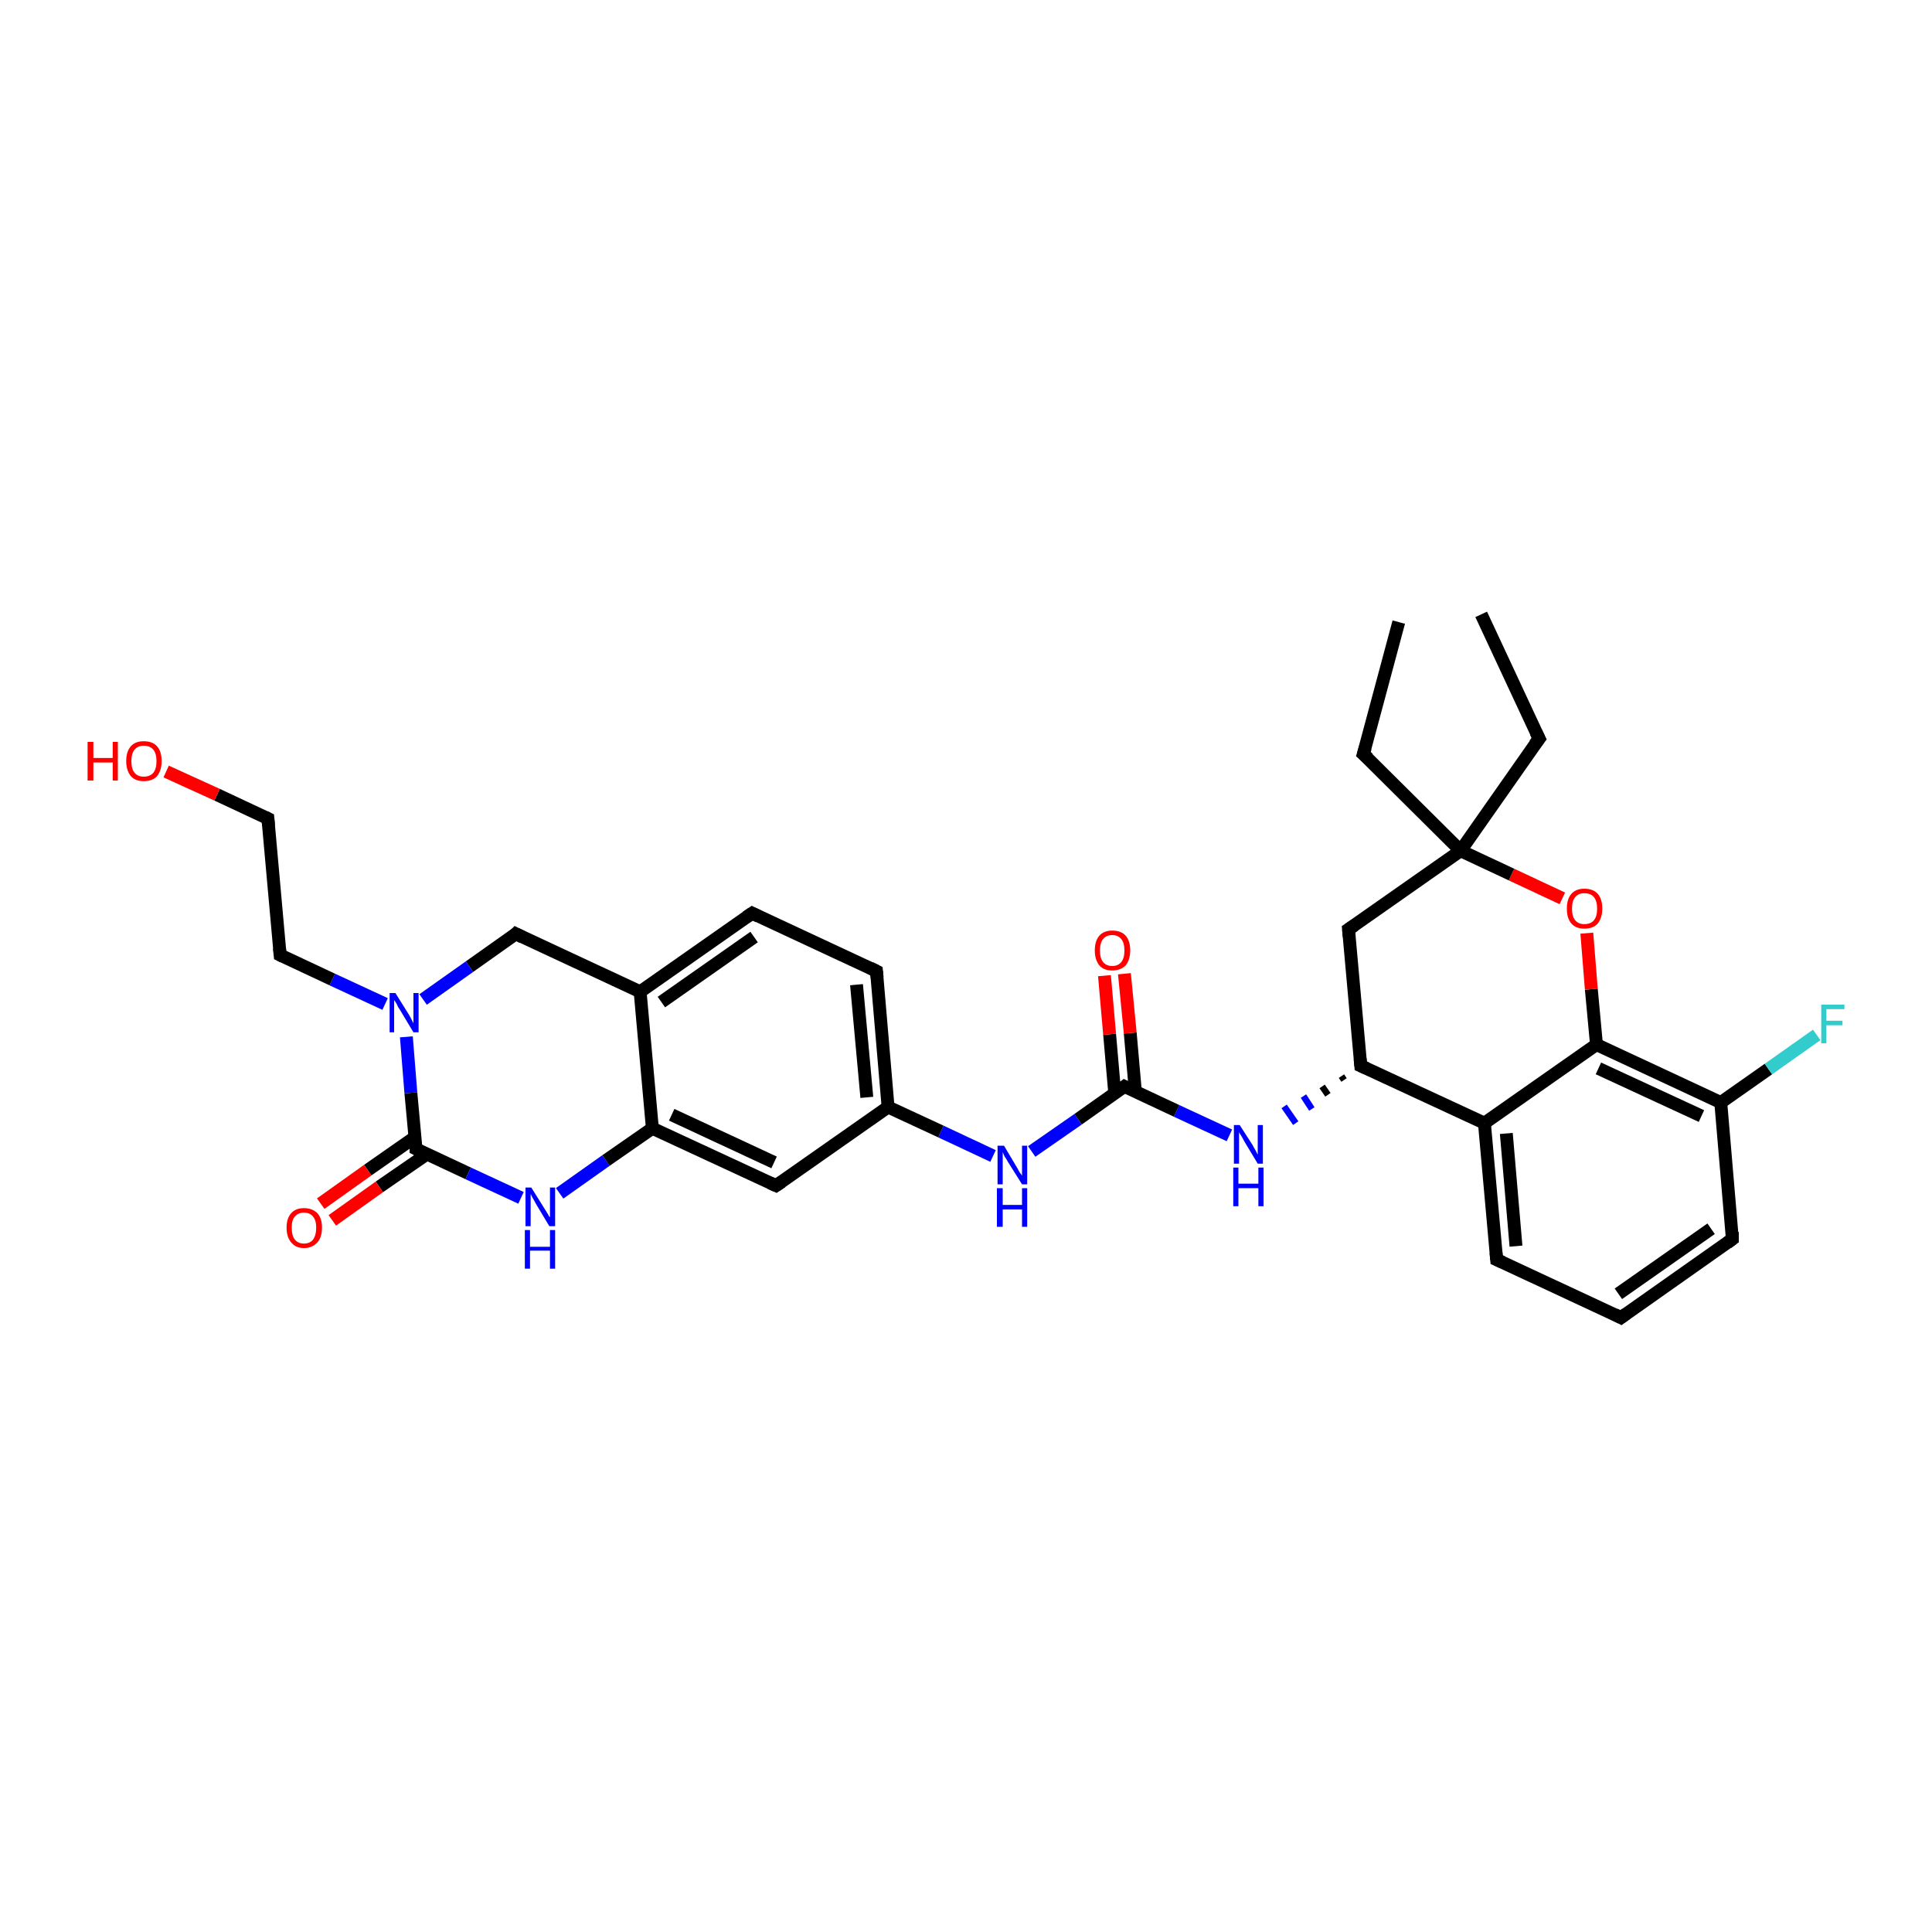 <?xml version='1.0' encoding='iso-8859-1'?>
<svg version='1.1' baseProfile='full'
              xmlns='http://www.w3.org/2000/svg'
                      xmlns:rdkit='http://www.rdkit.org/xml'
                      xmlns:xlink='http://www.w3.org/1999/xlink'
                  xml:space='preserve'
width='300px' height='300px' viewBox='0 0 300 300'>
<!-- END OF HEADER -->
<rect style='opacity:1.0;fill:#FFFFFF;stroke:none' width='300.0' height='300.0' x='0.0' y='0.0'> </rect>
<path class='bond-0 atom-0 atom-1' d='M 230.0,95.4 L 239.0,114.7' style='fill:none;fill-rule:evenodd;stroke:#000000;stroke-width:2.0px;stroke-linecap:butt;stroke-linejoin:miter;stroke-opacity:1' />
<path class='bond-1 atom-1 atom-2' d='M 239.0,114.7 L 226.8,132.1' style='fill:none;fill-rule:evenodd;stroke:#000000;stroke-width:2.0px;stroke-linecap:butt;stroke-linejoin:miter;stroke-opacity:1' />
<path class='bond-2 atom-2 atom-3' d='M 226.8,132.1 L 211.7,117.1' style='fill:none;fill-rule:evenodd;stroke:#000000;stroke-width:2.0px;stroke-linecap:butt;stroke-linejoin:miter;stroke-opacity:1' />
<path class='bond-3 atom-3 atom-4' d='M 211.7,117.1 L 217.2,96.6' style='fill:none;fill-rule:evenodd;stroke:#000000;stroke-width:2.0px;stroke-linecap:butt;stroke-linejoin:miter;stroke-opacity:1' />
<path class='bond-4 atom-2 atom-5' d='M 226.8,132.1 L 209.4,144.3' style='fill:none;fill-rule:evenodd;stroke:#000000;stroke-width:2.0px;stroke-linecap:butt;stroke-linejoin:miter;stroke-opacity:1' />
<path class='bond-5 atom-5 atom-6' d='M 209.4,144.3 L 211.3,165.5' style='fill:none;fill-rule:evenodd;stroke:#000000;stroke-width:2.0px;stroke-linecap:butt;stroke-linejoin:miter;stroke-opacity:1' />
<path class='bond-6 atom-6 atom-7' d='M 208.3,167.1 L 208.7,167.7' style='fill:none;fill-rule:evenodd;stroke:#000000;stroke-width:1.0px;stroke-linecap:butt;stroke-linejoin:miter;stroke-opacity:1' />
<path class='bond-6 atom-6 atom-7' d='M 205.3,168.7 L 206.2,170.0' style='fill:none;fill-rule:evenodd;stroke:#000000;stroke-width:1.0px;stroke-linecap:butt;stroke-linejoin:miter;stroke-opacity:1' />
<path class='bond-6 atom-6 atom-7' d='M 202.4,170.2 L 203.7,172.2' style='fill:none;fill-rule:evenodd;stroke:#0000FF;stroke-width:1.0px;stroke-linecap:butt;stroke-linejoin:miter;stroke-opacity:1' />
<path class='bond-6 atom-6 atom-7' d='M 199.4,171.8 L 201.2,174.4' style='fill:none;fill-rule:evenodd;stroke:#0000FF;stroke-width:1.0px;stroke-linecap:butt;stroke-linejoin:miter;stroke-opacity:1' />
<path class='bond-7 atom-7 atom-8' d='M 190.9,176.3 L 182.7,172.5' style='fill:none;fill-rule:evenodd;stroke:#0000FF;stroke-width:2.0px;stroke-linecap:butt;stroke-linejoin:miter;stroke-opacity:1' />
<path class='bond-7 atom-7 atom-8' d='M 182.7,172.5 L 174.6,168.7' style='fill:none;fill-rule:evenodd;stroke:#000000;stroke-width:2.0px;stroke-linecap:butt;stroke-linejoin:miter;stroke-opacity:1' />
<path class='bond-8 atom-8 atom-9' d='M 176.3,169.5 L 175.5,160.4' style='fill:none;fill-rule:evenodd;stroke:#000000;stroke-width:2.0px;stroke-linecap:butt;stroke-linejoin:miter;stroke-opacity:1' />
<path class='bond-8 atom-8 atom-9' d='M 175.5,160.4 L 174.6,151.2' style='fill:none;fill-rule:evenodd;stroke:#FF0000;stroke-width:2.0px;stroke-linecap:butt;stroke-linejoin:miter;stroke-opacity:1' />
<path class='bond-8 atom-8 atom-9' d='M 173.1,169.8 L 172.3,160.6' style='fill:none;fill-rule:evenodd;stroke:#000000;stroke-width:2.0px;stroke-linecap:butt;stroke-linejoin:miter;stroke-opacity:1' />
<path class='bond-8 atom-8 atom-9' d='M 172.3,160.6 L 171.5,151.5' style='fill:none;fill-rule:evenodd;stroke:#FF0000;stroke-width:2.0px;stroke-linecap:butt;stroke-linejoin:miter;stroke-opacity:1' />
<path class='bond-9 atom-8 atom-10' d='M 174.6,168.7 L 167.4,173.8' style='fill:none;fill-rule:evenodd;stroke:#000000;stroke-width:2.0px;stroke-linecap:butt;stroke-linejoin:miter;stroke-opacity:1' />
<path class='bond-9 atom-8 atom-10' d='M 167.4,173.8 L 160.2,178.8' style='fill:none;fill-rule:evenodd;stroke:#0000FF;stroke-width:2.0px;stroke-linecap:butt;stroke-linejoin:miter;stroke-opacity:1' />
<path class='bond-10 atom-10 atom-11' d='M 154.2,179.5 L 146.1,175.7' style='fill:none;fill-rule:evenodd;stroke:#0000FF;stroke-width:2.0px;stroke-linecap:butt;stroke-linejoin:miter;stroke-opacity:1' />
<path class='bond-10 atom-10 atom-11' d='M 146.1,175.7 L 137.9,171.9' style='fill:none;fill-rule:evenodd;stroke:#000000;stroke-width:2.0px;stroke-linecap:butt;stroke-linejoin:miter;stroke-opacity:1' />
<path class='bond-11 atom-11 atom-12' d='M 137.9,171.9 L 136.1,150.8' style='fill:none;fill-rule:evenodd;stroke:#000000;stroke-width:2.0px;stroke-linecap:butt;stroke-linejoin:miter;stroke-opacity:1' />
<path class='bond-11 atom-11 atom-12' d='M 134.6,170.4 L 133.0,152.9' style='fill:none;fill-rule:evenodd;stroke:#000000;stroke-width:2.0px;stroke-linecap:butt;stroke-linejoin:miter;stroke-opacity:1' />
<path class='bond-12 atom-12 atom-13' d='M 136.1,150.8 L 116.8,141.8' style='fill:none;fill-rule:evenodd;stroke:#000000;stroke-width:2.0px;stroke-linecap:butt;stroke-linejoin:miter;stroke-opacity:1' />
<path class='bond-13 atom-13 atom-14' d='M 116.8,141.8 L 99.4,154.0' style='fill:none;fill-rule:evenodd;stroke:#000000;stroke-width:2.0px;stroke-linecap:butt;stroke-linejoin:miter;stroke-opacity:1' />
<path class='bond-13 atom-13 atom-14' d='M 117.1,145.5 L 102.7,155.6' style='fill:none;fill-rule:evenodd;stroke:#000000;stroke-width:2.0px;stroke-linecap:butt;stroke-linejoin:miter;stroke-opacity:1' />
<path class='bond-14 atom-14 atom-15' d='M 99.4,154.0 L 80.1,145.0' style='fill:none;fill-rule:evenodd;stroke:#000000;stroke-width:2.0px;stroke-linecap:butt;stroke-linejoin:miter;stroke-opacity:1' />
<path class='bond-15 atom-15 atom-16' d='M 80.1,145.0 L 72.9,150.1' style='fill:none;fill-rule:evenodd;stroke:#000000;stroke-width:2.0px;stroke-linecap:butt;stroke-linejoin:miter;stroke-opacity:1' />
<path class='bond-15 atom-15 atom-16' d='M 72.9,150.1 L 65.7,155.2' style='fill:none;fill-rule:evenodd;stroke:#0000FF;stroke-width:2.0px;stroke-linecap:butt;stroke-linejoin:miter;stroke-opacity:1' />
<path class='bond-16 atom-16 atom-17' d='M 59.8,155.9 L 51.6,152.1' style='fill:none;fill-rule:evenodd;stroke:#0000FF;stroke-width:2.0px;stroke-linecap:butt;stroke-linejoin:miter;stroke-opacity:1' />
<path class='bond-16 atom-16 atom-17' d='M 51.6,152.1 L 43.5,148.3' style='fill:none;fill-rule:evenodd;stroke:#000000;stroke-width:2.0px;stroke-linecap:butt;stroke-linejoin:miter;stroke-opacity:1' />
<path class='bond-17 atom-17 atom-18' d='M 43.5,148.3 L 41.6,127.1' style='fill:none;fill-rule:evenodd;stroke:#000000;stroke-width:2.0px;stroke-linecap:butt;stroke-linejoin:miter;stroke-opacity:1' />
<path class='bond-18 atom-18 atom-19' d='M 41.6,127.1 L 33.7,123.4' style='fill:none;fill-rule:evenodd;stroke:#000000;stroke-width:2.0px;stroke-linecap:butt;stroke-linejoin:miter;stroke-opacity:1' />
<path class='bond-18 atom-18 atom-19' d='M 33.7,123.4 L 25.8,119.8' style='fill:none;fill-rule:evenodd;stroke:#FF0000;stroke-width:2.0px;stroke-linecap:butt;stroke-linejoin:miter;stroke-opacity:1' />
<path class='bond-19 atom-16 atom-20' d='M 63.1,161.0 L 63.8,169.7' style='fill:none;fill-rule:evenodd;stroke:#0000FF;stroke-width:2.0px;stroke-linecap:butt;stroke-linejoin:miter;stroke-opacity:1' />
<path class='bond-19 atom-16 atom-20' d='M 63.8,169.7 L 64.6,178.4' style='fill:none;fill-rule:evenodd;stroke:#000000;stroke-width:2.0px;stroke-linecap:butt;stroke-linejoin:miter;stroke-opacity:1' />
<path class='bond-20 atom-20 atom-21' d='M 64.4,176.6 L 57.1,181.7' style='fill:none;fill-rule:evenodd;stroke:#000000;stroke-width:2.0px;stroke-linecap:butt;stroke-linejoin:miter;stroke-opacity:1' />
<path class='bond-20 atom-20 atom-21' d='M 57.1,181.7 L 49.8,186.9' style='fill:none;fill-rule:evenodd;stroke:#FF0000;stroke-width:2.0px;stroke-linecap:butt;stroke-linejoin:miter;stroke-opacity:1' />
<path class='bond-20 atom-20 atom-21' d='M 66.3,179.2 L 58.9,184.3' style='fill:none;fill-rule:evenodd;stroke:#000000;stroke-width:2.0px;stroke-linecap:butt;stroke-linejoin:miter;stroke-opacity:1' />
<path class='bond-20 atom-20 atom-21' d='M 58.9,184.3 L 51.6,189.5' style='fill:none;fill-rule:evenodd;stroke:#FF0000;stroke-width:2.0px;stroke-linecap:butt;stroke-linejoin:miter;stroke-opacity:1' />
<path class='bond-21 atom-20 atom-22' d='M 64.6,178.4 L 72.7,182.2' style='fill:none;fill-rule:evenodd;stroke:#000000;stroke-width:2.0px;stroke-linecap:butt;stroke-linejoin:miter;stroke-opacity:1' />
<path class='bond-21 atom-20 atom-22' d='M 72.7,182.2 L 80.9,186.0' style='fill:none;fill-rule:evenodd;stroke:#0000FF;stroke-width:2.0px;stroke-linecap:butt;stroke-linejoin:miter;stroke-opacity:1' />
<path class='bond-22 atom-22 atom-23' d='M 86.9,185.3 L 94.1,180.2' style='fill:none;fill-rule:evenodd;stroke:#0000FF;stroke-width:2.0px;stroke-linecap:butt;stroke-linejoin:miter;stroke-opacity:1' />
<path class='bond-22 atom-22 atom-23' d='M 94.1,180.2 L 101.3,175.2' style='fill:none;fill-rule:evenodd;stroke:#000000;stroke-width:2.0px;stroke-linecap:butt;stroke-linejoin:miter;stroke-opacity:1' />
<path class='bond-23 atom-23 atom-24' d='M 101.3,175.2 L 120.5,184.1' style='fill:none;fill-rule:evenodd;stroke:#000000;stroke-width:2.0px;stroke-linecap:butt;stroke-linejoin:miter;stroke-opacity:1' />
<path class='bond-23 atom-23 atom-24' d='M 104.3,173.1 L 120.2,180.5' style='fill:none;fill-rule:evenodd;stroke:#000000;stroke-width:2.0px;stroke-linecap:butt;stroke-linejoin:miter;stroke-opacity:1' />
<path class='bond-24 atom-6 atom-25' d='M 211.3,165.5 L 230.5,174.4' style='fill:none;fill-rule:evenodd;stroke:#000000;stroke-width:2.0px;stroke-linecap:butt;stroke-linejoin:miter;stroke-opacity:1' />
<path class='bond-25 atom-25 atom-26' d='M 230.5,174.4 L 232.4,195.6' style='fill:none;fill-rule:evenodd;stroke:#000000;stroke-width:2.0px;stroke-linecap:butt;stroke-linejoin:miter;stroke-opacity:1' />
<path class='bond-25 atom-25 atom-26' d='M 233.9,176.0 L 235.4,193.5' style='fill:none;fill-rule:evenodd;stroke:#000000;stroke-width:2.0px;stroke-linecap:butt;stroke-linejoin:miter;stroke-opacity:1' />
<path class='bond-26 atom-26 atom-27' d='M 232.4,195.6 L 251.7,204.6' style='fill:none;fill-rule:evenodd;stroke:#000000;stroke-width:2.0px;stroke-linecap:butt;stroke-linejoin:miter;stroke-opacity:1' />
<path class='bond-27 atom-27 atom-28' d='M 251.7,204.6 L 269.0,192.4' style='fill:none;fill-rule:evenodd;stroke:#000000;stroke-width:2.0px;stroke-linecap:butt;stroke-linejoin:miter;stroke-opacity:1' />
<path class='bond-27 atom-27 atom-28' d='M 251.3,200.9 L 265.7,190.8' style='fill:none;fill-rule:evenodd;stroke:#000000;stroke-width:2.0px;stroke-linecap:butt;stroke-linejoin:miter;stroke-opacity:1' />
<path class='bond-28 atom-28 atom-29' d='M 269.0,192.4 L 267.2,171.2' style='fill:none;fill-rule:evenodd;stroke:#000000;stroke-width:2.0px;stroke-linecap:butt;stroke-linejoin:miter;stroke-opacity:1' />
<path class='bond-29 atom-29 atom-30' d='M 267.2,171.2 L 274.6,166.0' style='fill:none;fill-rule:evenodd;stroke:#000000;stroke-width:2.0px;stroke-linecap:butt;stroke-linejoin:miter;stroke-opacity:1' />
<path class='bond-29 atom-29 atom-30' d='M 274.6,166.0 L 282.1,160.7' style='fill:none;fill-rule:evenodd;stroke:#33CCCC;stroke-width:2.0px;stroke-linecap:butt;stroke-linejoin:miter;stroke-opacity:1' />
<path class='bond-30 atom-29 atom-31' d='M 267.2,171.2 L 247.9,162.2' style='fill:none;fill-rule:evenodd;stroke:#000000;stroke-width:2.0px;stroke-linecap:butt;stroke-linejoin:miter;stroke-opacity:1' />
<path class='bond-30 atom-29 atom-31' d='M 264.2,173.3 L 248.2,165.9' style='fill:none;fill-rule:evenodd;stroke:#000000;stroke-width:2.0px;stroke-linecap:butt;stroke-linejoin:miter;stroke-opacity:1' />
<path class='bond-31 atom-31 atom-32' d='M 247.9,162.2 L 247.1,153.6' style='fill:none;fill-rule:evenodd;stroke:#000000;stroke-width:2.0px;stroke-linecap:butt;stroke-linejoin:miter;stroke-opacity:1' />
<path class='bond-31 atom-31 atom-32' d='M 247.1,153.6 L 246.4,144.9' style='fill:none;fill-rule:evenodd;stroke:#FF0000;stroke-width:2.0px;stroke-linecap:butt;stroke-linejoin:miter;stroke-opacity:1' />
<path class='bond-32 atom-32 atom-2' d='M 242.6,139.5 L 234.7,135.8' style='fill:none;fill-rule:evenodd;stroke:#FF0000;stroke-width:2.0px;stroke-linecap:butt;stroke-linejoin:miter;stroke-opacity:1' />
<path class='bond-32 atom-32 atom-2' d='M 234.7,135.8 L 226.8,132.1' style='fill:none;fill-rule:evenodd;stroke:#000000;stroke-width:2.0px;stroke-linecap:butt;stroke-linejoin:miter;stroke-opacity:1' />
<path class='bond-33 atom-24 atom-11' d='M 120.5,184.1 L 137.9,171.9' style='fill:none;fill-rule:evenodd;stroke:#000000;stroke-width:2.0px;stroke-linecap:butt;stroke-linejoin:miter;stroke-opacity:1' />
<path class='bond-34 atom-31 atom-25' d='M 247.9,162.2 L 230.5,174.4' style='fill:none;fill-rule:evenodd;stroke:#000000;stroke-width:2.0px;stroke-linecap:butt;stroke-linejoin:miter;stroke-opacity:1' />
<path class='bond-35 atom-23 atom-14' d='M 101.3,175.2 L 99.4,154.0' style='fill:none;fill-rule:evenodd;stroke:#000000;stroke-width:2.0px;stroke-linecap:butt;stroke-linejoin:miter;stroke-opacity:1' />
<path d='M 238.5,113.7 L 239.0,114.7 L 238.3,115.6' style='fill:none;stroke:#000000;stroke-width:2.0px;stroke-linecap:butt;stroke-linejoin:miter;stroke-opacity:1;' />
<path d='M 212.5,117.8 L 211.7,117.1 L 212.0,116.1' style='fill:none;stroke:#000000;stroke-width:2.0px;stroke-linecap:butt;stroke-linejoin:miter;stroke-opacity:1;' />
<path d='M 210.3,143.7 L 209.4,144.3 L 209.5,145.4' style='fill:none;stroke:#000000;stroke-width:2.0px;stroke-linecap:butt;stroke-linejoin:miter;stroke-opacity:1;' />
<path d='M 211.2,164.4 L 211.3,165.5 L 212.2,165.9' style='fill:none;stroke:#000000;stroke-width:2.0px;stroke-linecap:butt;stroke-linejoin:miter;stroke-opacity:1;' />
<path d='M 175.0,168.9 L 174.6,168.7 L 174.2,169.0' style='fill:none;stroke:#000000;stroke-width:2.0px;stroke-linecap:butt;stroke-linejoin:miter;stroke-opacity:1;' />
<path d='M 136.2,151.8 L 136.1,150.8 L 135.1,150.3' style='fill:none;stroke:#000000;stroke-width:2.0px;stroke-linecap:butt;stroke-linejoin:miter;stroke-opacity:1;' />
<path d='M 117.8,142.3 L 116.8,141.8 L 115.9,142.4' style='fill:none;stroke:#000000;stroke-width:2.0px;stroke-linecap:butt;stroke-linejoin:miter;stroke-opacity:1;' />
<path d='M 81.1,145.5 L 80.1,145.0 L 79.8,145.3' style='fill:none;stroke:#000000;stroke-width:2.0px;stroke-linecap:butt;stroke-linejoin:miter;stroke-opacity:1;' />
<path d='M 43.9,148.5 L 43.5,148.3 L 43.4,147.2' style='fill:none;stroke:#000000;stroke-width:2.0px;stroke-linecap:butt;stroke-linejoin:miter;stroke-opacity:1;' />
<path d='M 41.7,128.2 L 41.6,127.1 L 41.2,126.9' style='fill:none;stroke:#000000;stroke-width:2.0px;stroke-linecap:butt;stroke-linejoin:miter;stroke-opacity:1;' />
<path d='M 64.6,178.0 L 64.6,178.4 L 65.0,178.6' style='fill:none;stroke:#000000;stroke-width:2.0px;stroke-linecap:butt;stroke-linejoin:miter;stroke-opacity:1;' />
<path d='M 119.6,183.7 L 120.5,184.1 L 121.4,183.5' style='fill:none;stroke:#000000;stroke-width:2.0px;stroke-linecap:butt;stroke-linejoin:miter;stroke-opacity:1;' />
<path d='M 232.3,194.5 L 232.4,195.6 L 233.3,196.0' style='fill:none;stroke:#000000;stroke-width:2.0px;stroke-linecap:butt;stroke-linejoin:miter;stroke-opacity:1;' />
<path d='M 250.7,204.1 L 251.7,204.6 L 252.5,204.0' style='fill:none;stroke:#000000;stroke-width:2.0px;stroke-linecap:butt;stroke-linejoin:miter;stroke-opacity:1;' />
<path d='M 268.2,193.0 L 269.0,192.4 L 269.0,191.3' style='fill:none;stroke:#000000;stroke-width:2.0px;stroke-linecap:butt;stroke-linejoin:miter;stroke-opacity:1;' />
<path class='atom-7' d='M 192.5 174.7
L 194.5 177.8
Q 194.7 178.2, 195.0 178.7
Q 195.3 179.3, 195.3 179.3
L 195.3 174.7
L 196.1 174.7
L 196.1 180.7
L 195.3 180.7
L 193.2 177.2
Q 193.0 176.8, 192.7 176.3
Q 192.4 175.9, 192.4 175.7
L 192.4 180.7
L 191.6 180.7
L 191.6 174.7
L 192.5 174.7
' fill='#0000FF'/>
<path class='atom-7' d='M 191.5 181.3
L 192.3 181.3
L 192.3 183.8
L 195.4 183.8
L 195.4 181.3
L 196.2 181.3
L 196.2 187.3
L 195.4 187.3
L 195.4 184.5
L 192.3 184.5
L 192.3 187.3
L 191.5 187.3
L 191.5 181.3
' fill='#0000FF'/>
<path class='atom-9' d='M 170.0 147.6
Q 170.0 146.1, 170.7 145.3
Q 171.4 144.5, 172.7 144.5
Q 174.1 144.5, 174.8 145.3
Q 175.5 146.1, 175.5 147.6
Q 175.5 149.0, 174.8 149.9
Q 174.0 150.7, 172.7 150.7
Q 171.4 150.7, 170.7 149.9
Q 170.0 149.0, 170.0 147.6
M 172.7 150.0
Q 173.6 150.0, 174.1 149.4
Q 174.6 148.8, 174.6 147.6
Q 174.6 146.4, 174.1 145.8
Q 173.6 145.2, 172.7 145.2
Q 171.8 145.2, 171.3 145.8
Q 170.8 146.4, 170.8 147.6
Q 170.8 148.8, 171.3 149.4
Q 171.8 150.0, 172.7 150.0
' fill='#FF0000'/>
<path class='atom-10' d='M 155.9 177.9
L 157.8 181.1
Q 158.0 181.4, 158.3 182.0
Q 158.7 182.5, 158.7 182.6
L 158.7 177.9
L 159.5 177.9
L 159.5 183.9
L 158.7 183.9
L 156.5 180.4
Q 156.3 180.0, 156.0 179.6
Q 155.8 179.1, 155.7 178.9
L 155.7 183.9
L 154.9 183.9
L 154.9 177.9
L 155.9 177.9
' fill='#0000FF'/>
<path class='atom-10' d='M 154.8 184.5
L 155.7 184.5
L 155.7 187.1
L 158.7 187.1
L 158.7 184.5
L 159.5 184.5
L 159.5 190.5
L 158.7 190.5
L 158.7 187.8
L 155.7 187.8
L 155.7 190.5
L 154.8 190.5
L 154.8 184.5
' fill='#0000FF'/>
<path class='atom-16' d='M 61.4 154.2
L 63.4 157.4
Q 63.6 157.7, 63.9 158.3
Q 64.2 158.9, 64.2 158.9
L 64.2 154.2
L 65.0 154.2
L 65.0 160.3
L 64.2 160.3
L 62.1 156.8
Q 61.8 156.4, 61.6 155.9
Q 61.3 155.4, 61.2 155.3
L 61.2 160.3
L 60.5 160.3
L 60.5 154.2
L 61.4 154.2
' fill='#0000FF'/>
<path class='atom-19' d='M 13.6 115.2
L 14.5 115.2
L 14.5 117.7
L 17.5 117.7
L 17.5 115.2
L 18.3 115.2
L 18.3 121.2
L 17.5 121.2
L 17.5 118.4
L 14.5 118.4
L 14.5 121.2
L 13.6 121.2
L 13.6 115.2
' fill='#FF0000'/>
<path class='atom-19' d='M 19.6 118.2
Q 19.6 116.7, 20.3 115.9
Q 21.0 115.1, 22.3 115.1
Q 23.7 115.1, 24.4 115.9
Q 25.1 116.7, 25.1 118.2
Q 25.1 119.6, 24.4 120.5
Q 23.7 121.3, 22.3 121.3
Q 21.0 121.3, 20.3 120.5
Q 19.6 119.6, 19.6 118.2
M 22.3 120.6
Q 23.3 120.6, 23.8 120.0
Q 24.3 119.4, 24.3 118.2
Q 24.3 117.0, 23.8 116.4
Q 23.3 115.8, 22.3 115.8
Q 21.4 115.8, 20.9 116.4
Q 20.4 117.0, 20.4 118.2
Q 20.4 119.4, 20.9 120.0
Q 21.4 120.6, 22.3 120.6
' fill='#FF0000'/>
<path class='atom-21' d='M 44.5 190.6
Q 44.5 189.2, 45.2 188.4
Q 45.9 187.6, 47.2 187.6
Q 48.5 187.6, 49.3 188.4
Q 50.0 189.2, 50.0 190.6
Q 50.0 192.1, 49.3 192.9
Q 48.5 193.8, 47.2 193.8
Q 45.9 193.8, 45.2 192.9
Q 44.5 192.1, 44.5 190.6
M 47.2 193.1
Q 48.1 193.1, 48.6 192.5
Q 49.1 191.8, 49.1 190.6
Q 49.1 189.5, 48.6 188.9
Q 48.1 188.3, 47.2 188.3
Q 46.3 188.3, 45.8 188.9
Q 45.3 189.4, 45.3 190.6
Q 45.3 191.9, 45.8 192.5
Q 46.3 193.1, 47.2 193.1
' fill='#FF0000'/>
<path class='atom-22' d='M 82.5 184.4
L 84.5 187.6
Q 84.7 187.9, 85.0 188.4
Q 85.3 189.0, 85.4 189.0
L 85.4 184.4
L 86.2 184.4
L 86.2 190.4
L 85.3 190.4
L 83.2 186.9
Q 83.0 186.5, 82.7 186.0
Q 82.5 185.6, 82.4 185.4
L 82.4 190.4
L 81.6 190.4
L 81.6 184.4
L 82.5 184.4
' fill='#0000FF'/>
<path class='atom-22' d='M 81.5 191.0
L 82.3 191.0
L 82.3 193.6
L 85.4 193.6
L 85.4 191.0
L 86.2 191.0
L 86.2 197.0
L 85.4 197.0
L 85.4 194.2
L 82.3 194.2
L 82.3 197.0
L 81.5 197.0
L 81.5 191.0
' fill='#0000FF'/>
<path class='atom-30' d='M 282.8 156.0
L 286.4 156.0
L 286.4 156.7
L 283.6 156.7
L 283.6 158.5
L 286.1 158.5
L 286.1 159.2
L 283.6 159.2
L 283.6 162.0
L 282.8 162.0
L 282.8 156.0
' fill='#33CCCC'/>
<path class='atom-32' d='M 243.3 141.1
Q 243.3 139.6, 244.0 138.8
Q 244.7 138.0, 246.0 138.0
Q 247.4 138.0, 248.1 138.8
Q 248.8 139.6, 248.8 141.1
Q 248.8 142.5, 248.1 143.4
Q 247.4 144.2, 246.0 144.2
Q 244.7 144.2, 244.0 143.4
Q 243.3 142.6, 243.3 141.1
M 246.0 143.5
Q 247.0 143.5, 247.5 142.9
Q 248.0 142.3, 248.0 141.1
Q 248.0 139.9, 247.5 139.3
Q 247.0 138.7, 246.0 138.7
Q 245.1 138.7, 244.6 139.3
Q 244.1 139.9, 244.1 141.1
Q 244.1 142.3, 244.6 142.9
Q 245.1 143.5, 246.0 143.5
' fill='#FF0000'/>
</svg>
